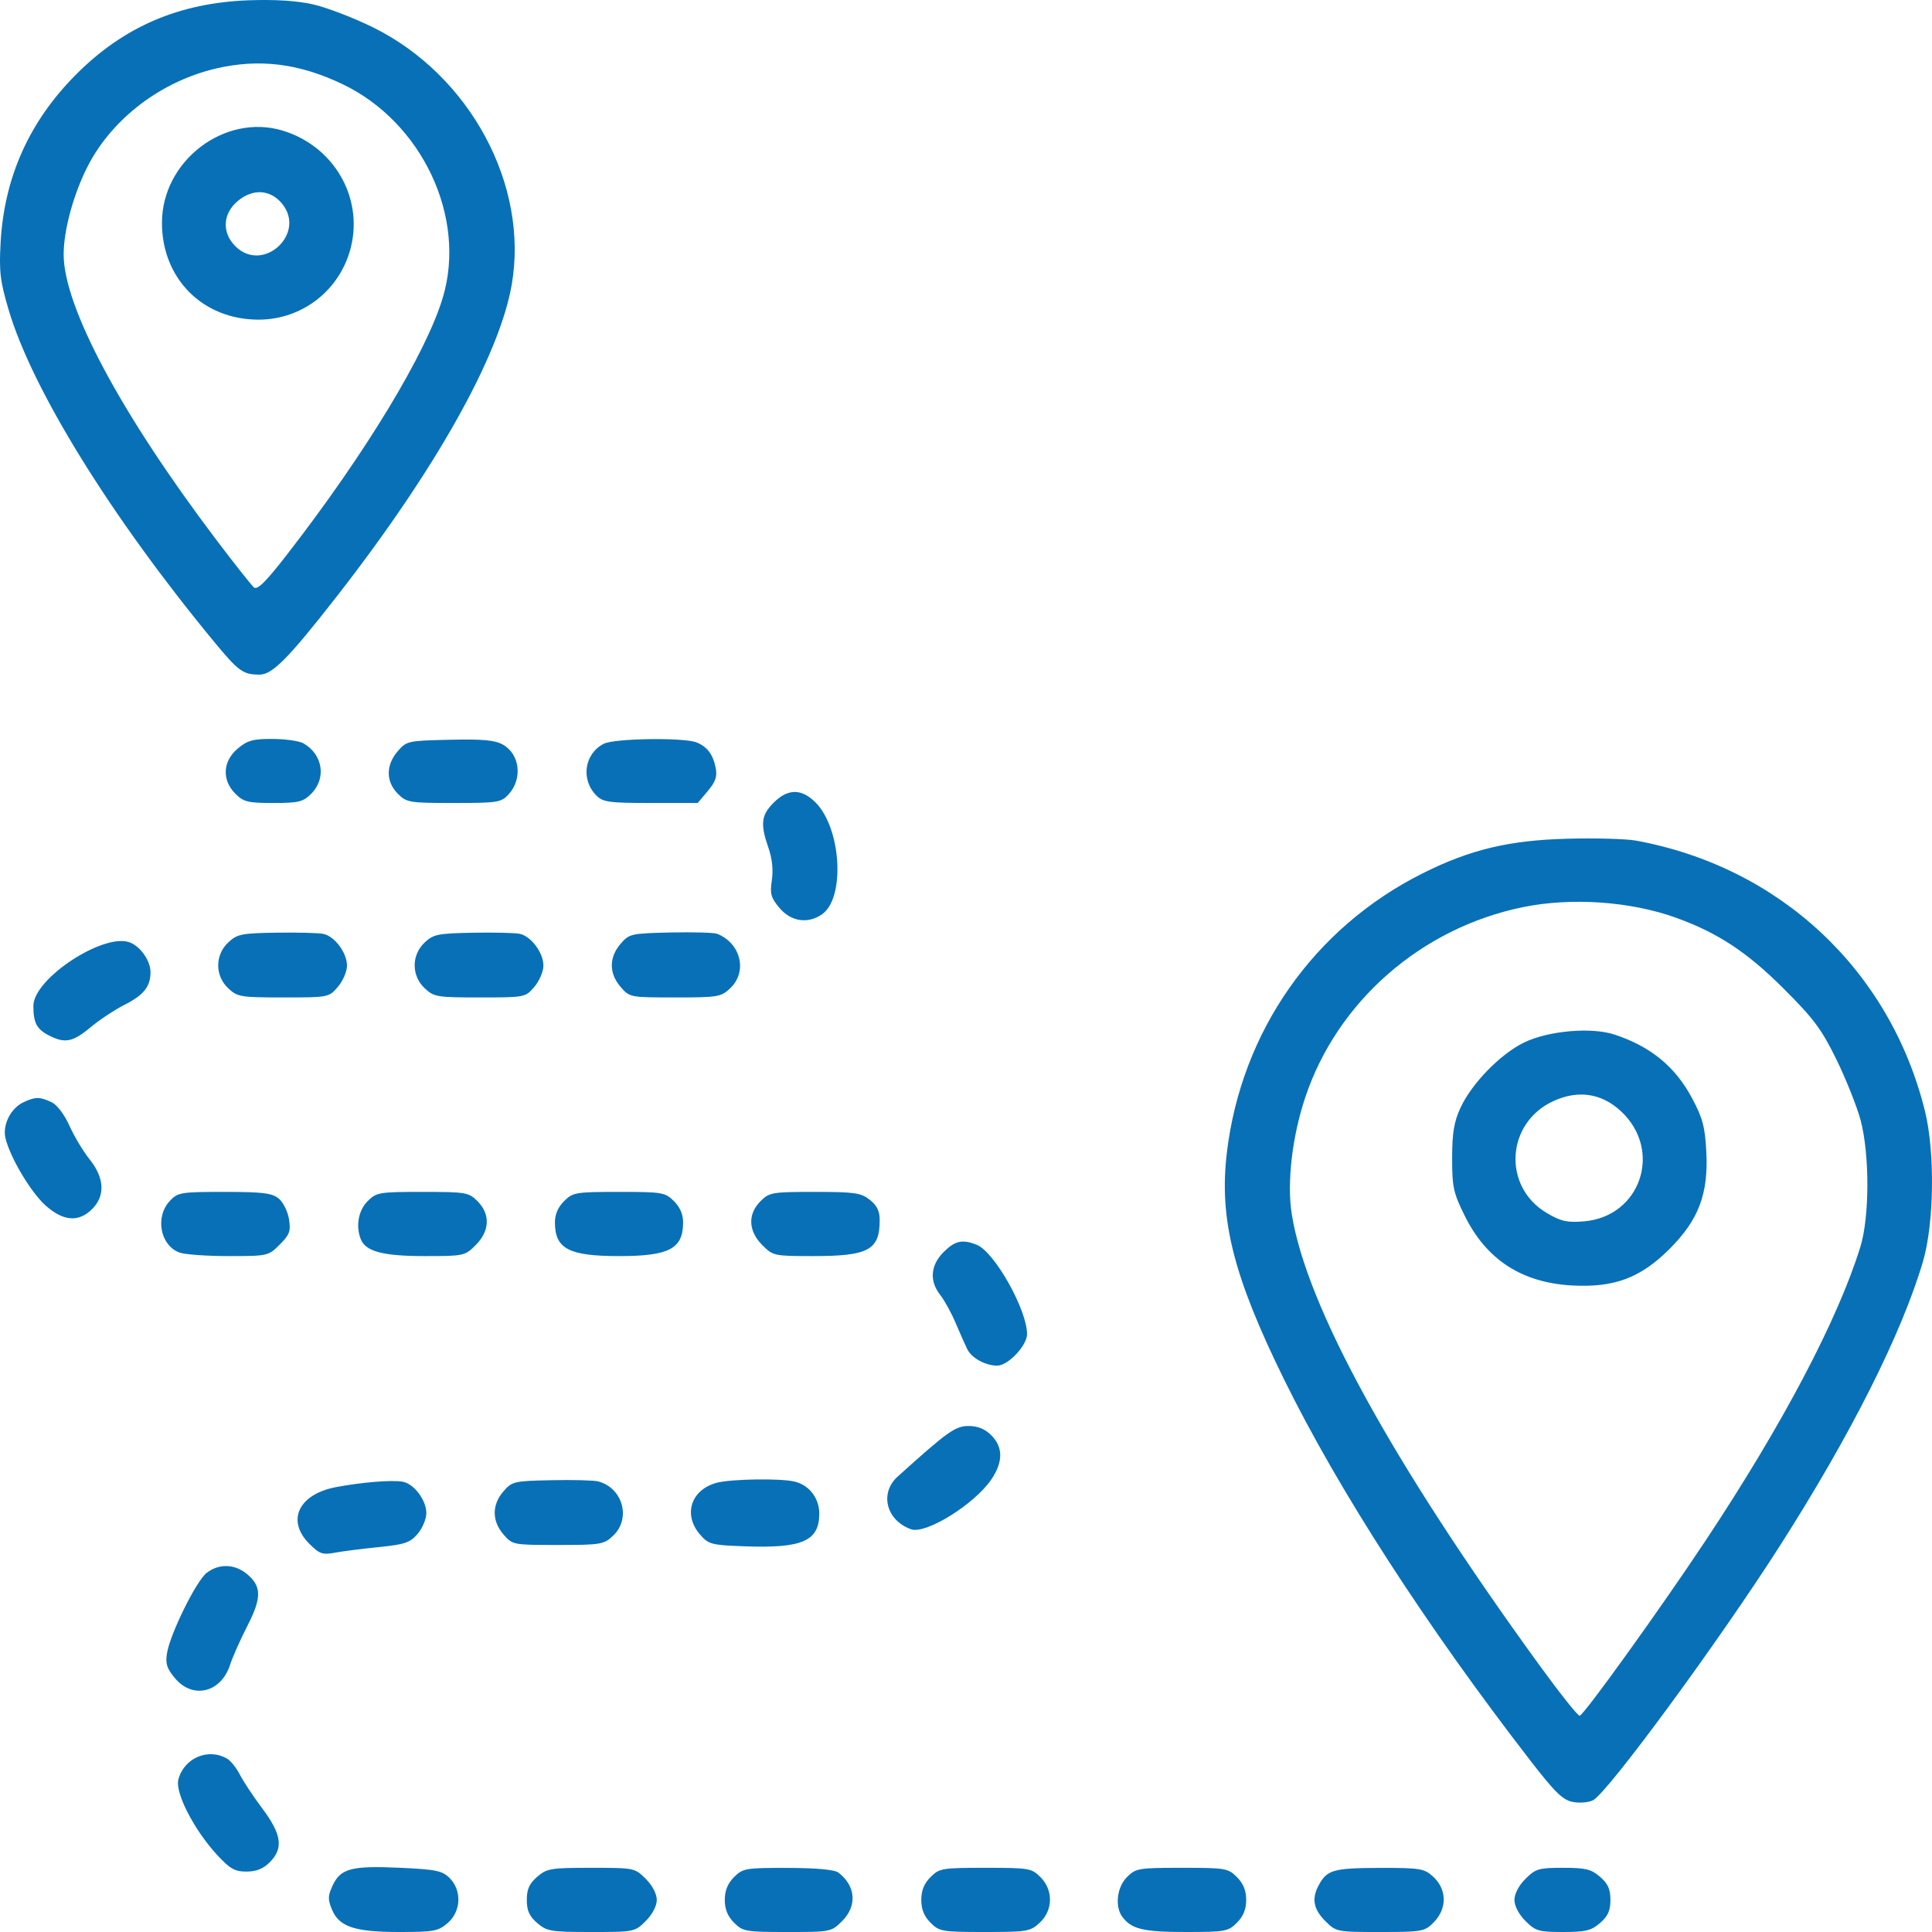 <svg width="40" height="40" viewBox="0 0 40 40" fill="none" xmlns="http://www.w3.org/2000/svg">
<g clip-path="url(#clip0_100_173)">
<path fill-rule="evenodd" clip-rule="evenodd" d="M6.48 0.09C6.759 0.153 7.319 0.367 7.724 0.567C9.731 1.559 10.955 3.832 10.594 5.898C10.336 7.377 9.009 9.738 6.964 12.359C5.97 13.632 5.639 13.967 5.375 13.967C5.03 13.967 4.94 13.902 4.423 13.275C2.296 10.697 0.665 8.06 0.179 6.415C0.002 5.818 -0.021 5.621 0.013 5.016C0.089 3.668 0.607 2.515 1.571 1.546C2.559 0.553 3.706 0.059 5.15 0.006C5.69 -0.014 6.145 0.015 6.48 0.09ZM4.465 1.42C3.343 1.685 2.343 2.44 1.834 3.407C1.533 3.981 1.32 4.745 1.318 5.262C1.314 6.34 2.496 8.554 4.472 11.168C4.852 11.671 5.206 12.118 5.258 12.162C5.329 12.22 5.509 12.041 5.942 11.482C7.567 9.387 8.828 7.306 9.17 6.154C9.663 4.495 8.739 2.533 7.095 1.744C6.189 1.31 5.364 1.209 4.465 1.42ZM5.855 2.705C6.902 3.023 7.518 4.071 7.268 5.106C7.052 5.999 6.265 6.619 5.35 6.618C4.2 6.616 3.357 5.773 3.353 4.621C3.348 3.335 4.649 2.338 5.855 2.705ZM4.921 4.163C4.61 4.425 4.59 4.815 4.873 5.098C5.444 5.669 6.353 4.836 5.837 4.213C5.593 3.921 5.233 3.901 4.921 4.163ZM14.422 15.371C14.641 15.459 14.762 15.62 14.817 15.895C14.853 16.076 14.817 16.183 14.654 16.377L14.445 16.625H13.474C12.611 16.625 12.486 16.608 12.348 16.471C12.019 16.142 12.097 15.603 12.503 15.398C12.723 15.286 14.164 15.266 14.422 15.371ZM10.409 15.415C10.766 15.614 10.824 16.129 10.527 16.449C10.375 16.614 10.299 16.625 9.396 16.625C8.473 16.625 8.419 16.616 8.236 16.433C7.988 16.185 7.986 15.841 8.233 15.555C8.417 15.341 8.444 15.335 9.308 15.316C9.988 15.3 10.245 15.323 10.409 15.415ZM6.284 15.391C6.685 15.621 6.761 16.116 6.444 16.433C6.274 16.603 6.185 16.625 5.658 16.625C5.132 16.625 5.043 16.603 4.873 16.433C4.59 16.151 4.61 15.76 4.921 15.499C5.124 15.328 5.238 15.297 5.645 15.299C5.911 15.3 6.198 15.341 6.284 15.391ZM16.883 16.612C17.419 17.148 17.504 18.59 17.02 18.929C16.728 19.133 16.378 19.082 16.14 18.8C15.961 18.587 15.938 18.505 15.98 18.224C16.012 18.014 15.987 17.775 15.91 17.554C15.738 17.061 15.759 16.877 16.017 16.619C16.311 16.325 16.593 16.323 16.883 16.612ZM33.871 17.404C36.849 17.948 39.134 20.087 39.855 23.007C40.064 23.853 40.044 25.335 39.813 26.118C39.371 27.618 38.314 29.716 36.842 32.018C35.573 34.002 33.293 37.106 32.983 37.272C32.896 37.318 32.709 37.335 32.568 37.308C32.357 37.269 32.2 37.117 31.692 36.461C29.523 33.657 27.714 30.857 26.579 28.547C25.536 26.423 25.238 25.243 25.4 23.872C25.697 21.357 27.201 19.209 29.455 18.081C30.438 17.589 31.245 17.396 32.45 17.365C33.031 17.349 33.67 17.367 33.871 17.404ZM31.527 18.782C29.424 19.214 27.685 20.735 27.023 22.723C26.751 23.539 26.641 24.492 26.745 25.14C27.049 27.045 28.82 30.27 31.866 34.468C32.295 35.058 32.672 35.533 32.706 35.523C32.806 35.491 34.368 33.319 35.31 31.9C36.903 29.501 38.054 27.317 38.518 25.811C38.708 25.193 38.71 23.902 38.522 23.192C38.447 22.913 38.223 22.35 38.024 21.941C37.712 21.305 37.554 21.092 36.913 20.453C36.166 19.709 35.56 19.311 34.703 19.002C33.757 18.66 32.531 18.576 31.527 18.782ZM14.85 19.334C15.341 19.532 15.481 20.12 15.117 20.462C14.927 20.641 14.862 20.651 13.976 20.651C13.044 20.651 13.036 20.65 12.848 20.432C12.607 20.152 12.607 19.822 12.847 19.543C13.028 19.332 13.062 19.325 13.883 19.306C14.35 19.296 14.785 19.308 14.85 19.334ZM10.761 19.334C10.998 19.386 11.251 19.726 11.251 19.993C11.251 20.114 11.166 20.311 11.063 20.432C10.875 20.65 10.867 20.651 9.935 20.651C9.048 20.651 8.984 20.641 8.794 20.462C8.516 20.201 8.516 19.773 8.792 19.514C8.973 19.343 9.066 19.325 9.789 19.311C10.228 19.303 10.665 19.313 10.761 19.334ZM6.693 19.335C6.93 19.385 7.184 19.725 7.184 19.993C7.184 20.114 7.099 20.311 6.995 20.432C6.808 20.65 6.799 20.651 5.867 20.651C4.981 20.651 4.917 20.641 4.726 20.462C4.448 20.201 4.448 19.773 4.726 19.512C4.91 19.339 4.998 19.321 5.723 19.31C6.161 19.303 6.597 19.315 6.693 19.335ZM2.697 19.515C2.917 19.606 3.116 19.897 3.116 20.127C3.116 20.425 2.977 20.601 2.581 20.802C2.375 20.906 2.056 21.117 1.872 21.271C1.505 21.577 1.343 21.608 1.01 21.436C0.76 21.307 0.691 21.176 0.691 20.826C0.691 20.258 2.164 19.295 2.697 19.515ZM33.428 21.42C34.176 21.667 34.684 22.084 35.032 22.736C35.254 23.152 35.301 23.332 35.328 23.857C35.371 24.719 35.167 25.258 34.568 25.856C33.969 26.455 33.431 26.659 32.564 26.615C31.514 26.562 30.774 26.084 30.322 25.164C30.091 24.697 30.064 24.572 30.065 23.976C30.065 23.459 30.104 23.227 30.235 22.941C30.469 22.433 31.058 21.827 31.552 21.585C32.055 21.34 32.947 21.261 33.428 21.42ZM32.167 22.794C31.178 23.243 31.1 24.573 32.031 25.118C32.319 25.287 32.449 25.316 32.793 25.287C33.966 25.19 34.43 23.824 33.566 23.012C33.165 22.636 32.682 22.561 32.167 22.794ZM1.075 22.824C1.183 22.876 1.337 23.081 1.438 23.307C1.534 23.523 1.722 23.837 1.856 24.004C2.164 24.389 2.182 24.758 1.907 25.033C1.628 25.312 1.307 25.286 0.938 24.953C0.633 24.677 0.206 23.958 0.113 23.563C0.048 23.286 0.225 22.939 0.494 22.817C0.74 22.704 0.828 22.706 1.075 22.824ZM18.007 24.84C18.157 24.957 18.213 25.074 18.213 25.263C18.213 25.88 17.98 26.006 16.842 26.006C16.028 26.006 16.006 26.002 15.782 25.778C15.491 25.486 15.477 25.138 15.746 24.869C15.928 24.687 15.985 24.677 16.869 24.677C17.694 24.677 17.825 24.696 18.007 24.84ZM13.954 24.869C14.082 24.997 14.145 25.147 14.143 25.319C14.138 25.857 13.849 26.006 12.816 26.006C11.783 26.006 11.494 25.857 11.489 25.319C11.487 25.147 11.55 24.997 11.678 24.869C11.861 24.687 11.916 24.677 12.816 24.677C13.716 24.677 13.771 24.687 13.954 24.869ZM9.886 24.869C10.155 25.138 10.141 25.486 9.849 25.778C9.625 26.002 9.604 26.006 8.79 26.006C7.927 26.006 7.566 25.91 7.467 25.651C7.363 25.379 7.422 25.058 7.611 24.869C7.793 24.687 7.848 24.677 8.748 24.677C9.648 24.677 9.703 24.687 9.886 24.869ZM5.77 24.814C5.862 24.89 5.958 25.081 5.983 25.241C6.023 25.491 5.997 25.562 5.791 25.768C5.556 26.003 5.543 26.006 4.731 26.006C4.279 26.006 3.82 25.973 3.713 25.932C3.315 25.781 3.207 25.193 3.516 24.864C3.682 24.687 3.741 24.677 4.647 24.677C5.441 24.677 5.63 24.701 5.77 24.814ZM20.224 25.773C20.591 25.921 21.264 27.117 21.264 27.622C21.264 27.858 20.87 28.274 20.648 28.274C20.402 28.274 20.116 28.117 20.026 27.933C19.981 27.841 19.873 27.597 19.785 27.39C19.698 27.184 19.555 26.924 19.468 26.813C19.238 26.521 19.263 26.196 19.537 25.922C19.773 25.687 19.926 25.653 20.224 25.773ZM20.524 29.716C20.77 29.962 20.77 30.269 20.524 30.631C20.174 31.146 19.169 31.77 18.863 31.662C18.349 31.48 18.204 30.914 18.585 30.571C19.624 29.634 19.779 29.524 20.054 29.524C20.245 29.524 20.392 29.584 20.524 29.716ZM16.453 30.675C16.753 30.747 16.962 31.018 16.962 31.336C16.962 31.909 16.61 32.061 15.395 32.014C14.724 31.989 14.668 31.973 14.491 31.768C14.14 31.36 14.304 30.847 14.832 30.701C15.123 30.62 16.158 30.603 16.453 30.675ZM12.386 30.671C12.897 30.808 13.07 31.443 12.692 31.797C12.502 31.976 12.438 31.987 11.551 31.987C10.619 31.987 10.611 31.985 10.423 31.768C10.183 31.488 10.182 31.158 10.421 30.88C10.601 30.671 10.639 30.662 11.419 30.646C11.864 30.636 12.3 30.648 12.386 30.671ZM8.336 30.677C8.57 30.718 8.827 31.058 8.827 31.329C8.827 31.449 8.745 31.643 8.646 31.758C8.489 31.94 8.38 31.977 7.844 32.031C7.502 32.065 7.093 32.117 6.933 32.147C6.678 32.195 6.615 32.173 6.405 31.963C5.923 31.482 6.18 30.937 6.957 30.789C7.492 30.688 8.11 30.637 8.336 30.677ZM5.092 32.572C5.418 32.829 5.426 33.069 5.125 33.656C4.978 33.942 4.815 34.308 4.763 34.469C4.577 35.044 3.994 35.187 3.624 34.747C3.455 34.547 3.422 34.444 3.457 34.23C3.522 33.828 4.06 32.737 4.276 32.567C4.522 32.374 4.842 32.376 5.092 32.572ZM4.7 36.41C4.776 36.454 4.895 36.602 4.965 36.74C5.035 36.878 5.246 37.196 5.434 37.447C5.834 37.982 5.872 38.269 5.584 38.557C5.449 38.692 5.305 38.749 5.102 38.749C4.858 38.749 4.761 38.693 4.487 38.395C4.017 37.883 3.624 37.119 3.692 36.848C3.805 36.4 4.307 36.182 4.7 36.41ZM8.297 38.671C9.031 38.705 9.158 38.732 9.31 38.884C9.566 39.141 9.547 39.575 9.268 39.815C9.072 39.983 8.98 40 8.272 40C7.342 40 7.021 39.893 6.873 39.535C6.784 39.321 6.787 39.248 6.892 39.027C7.057 38.682 7.286 38.624 8.297 38.671ZM33.126 38.856C33.29 38.998 33.342 39.112 33.342 39.336C33.342 39.559 33.29 39.673 33.126 39.815C32.944 39.972 32.826 40 32.361 40C31.858 40 31.793 39.981 31.583 39.772C31.445 39.634 31.355 39.461 31.355 39.336C31.355 39.21 31.445 39.037 31.583 38.9C31.793 38.69 31.858 38.671 32.361 38.671C32.826 38.671 32.944 38.699 33.126 38.856ZM29.664 38.847C29.962 39.114 29.967 39.518 29.676 39.808C29.495 39.99 29.436 40 28.575 40C27.675 40 27.664 39.998 27.438 39.772C27.194 39.528 27.153 39.312 27.3 39.037C27.472 38.714 27.602 38.676 28.554 38.673C29.394 38.671 29.485 38.685 29.664 38.847ZM25.609 38.863C25.741 38.995 25.801 39.142 25.801 39.336C25.801 39.529 25.741 39.676 25.609 39.808C25.428 39.989 25.366 40 24.548 40C23.68 40 23.432 39.942 23.242 39.694C23.077 39.48 23.122 39.074 23.333 38.863C23.516 38.68 23.571 38.671 24.471 38.671C25.371 38.671 25.426 38.68 25.609 38.863ZM21.541 38.863C21.81 39.132 21.804 39.551 21.526 39.808C21.331 39.989 21.268 40 20.389 40C19.505 40 19.448 39.99 19.266 39.808C19.133 39.676 19.074 39.529 19.074 39.336C19.074 39.142 19.133 38.995 19.266 38.863C19.448 38.68 19.504 38.671 20.404 38.671C21.303 38.671 21.359 38.68 21.541 38.863ZM17.36 38.771C17.718 39.047 17.75 39.458 17.437 39.772C17.21 39.998 17.2 40 16.299 40C15.438 40 15.38 39.99 15.198 39.808C15.066 39.676 15.006 39.529 15.006 39.336C15.006 39.142 15.066 38.995 15.198 38.863C15.381 38.681 15.436 38.671 16.313 38.673C16.914 38.675 17.279 38.709 17.36 38.771ZM13.37 38.9C13.507 39.037 13.598 39.21 13.598 39.336C13.598 39.461 13.507 39.634 13.37 39.772C13.143 39.998 13.131 40 12.24 40C11.404 40 11.323 39.986 11.123 39.815C10.959 39.673 10.907 39.559 10.907 39.336C10.907 39.112 10.959 38.998 11.123 38.856C11.323 38.684 11.404 38.671 12.24 38.671C13.131 38.671 13.143 38.673 13.37 38.9Z" fill="#0870B7"/>
</g>
<defs>
<clipPath id="clip0_100_173">
<rect width="40" height="40" fill="white"/>
</clipPath>
</defs>
</svg>
